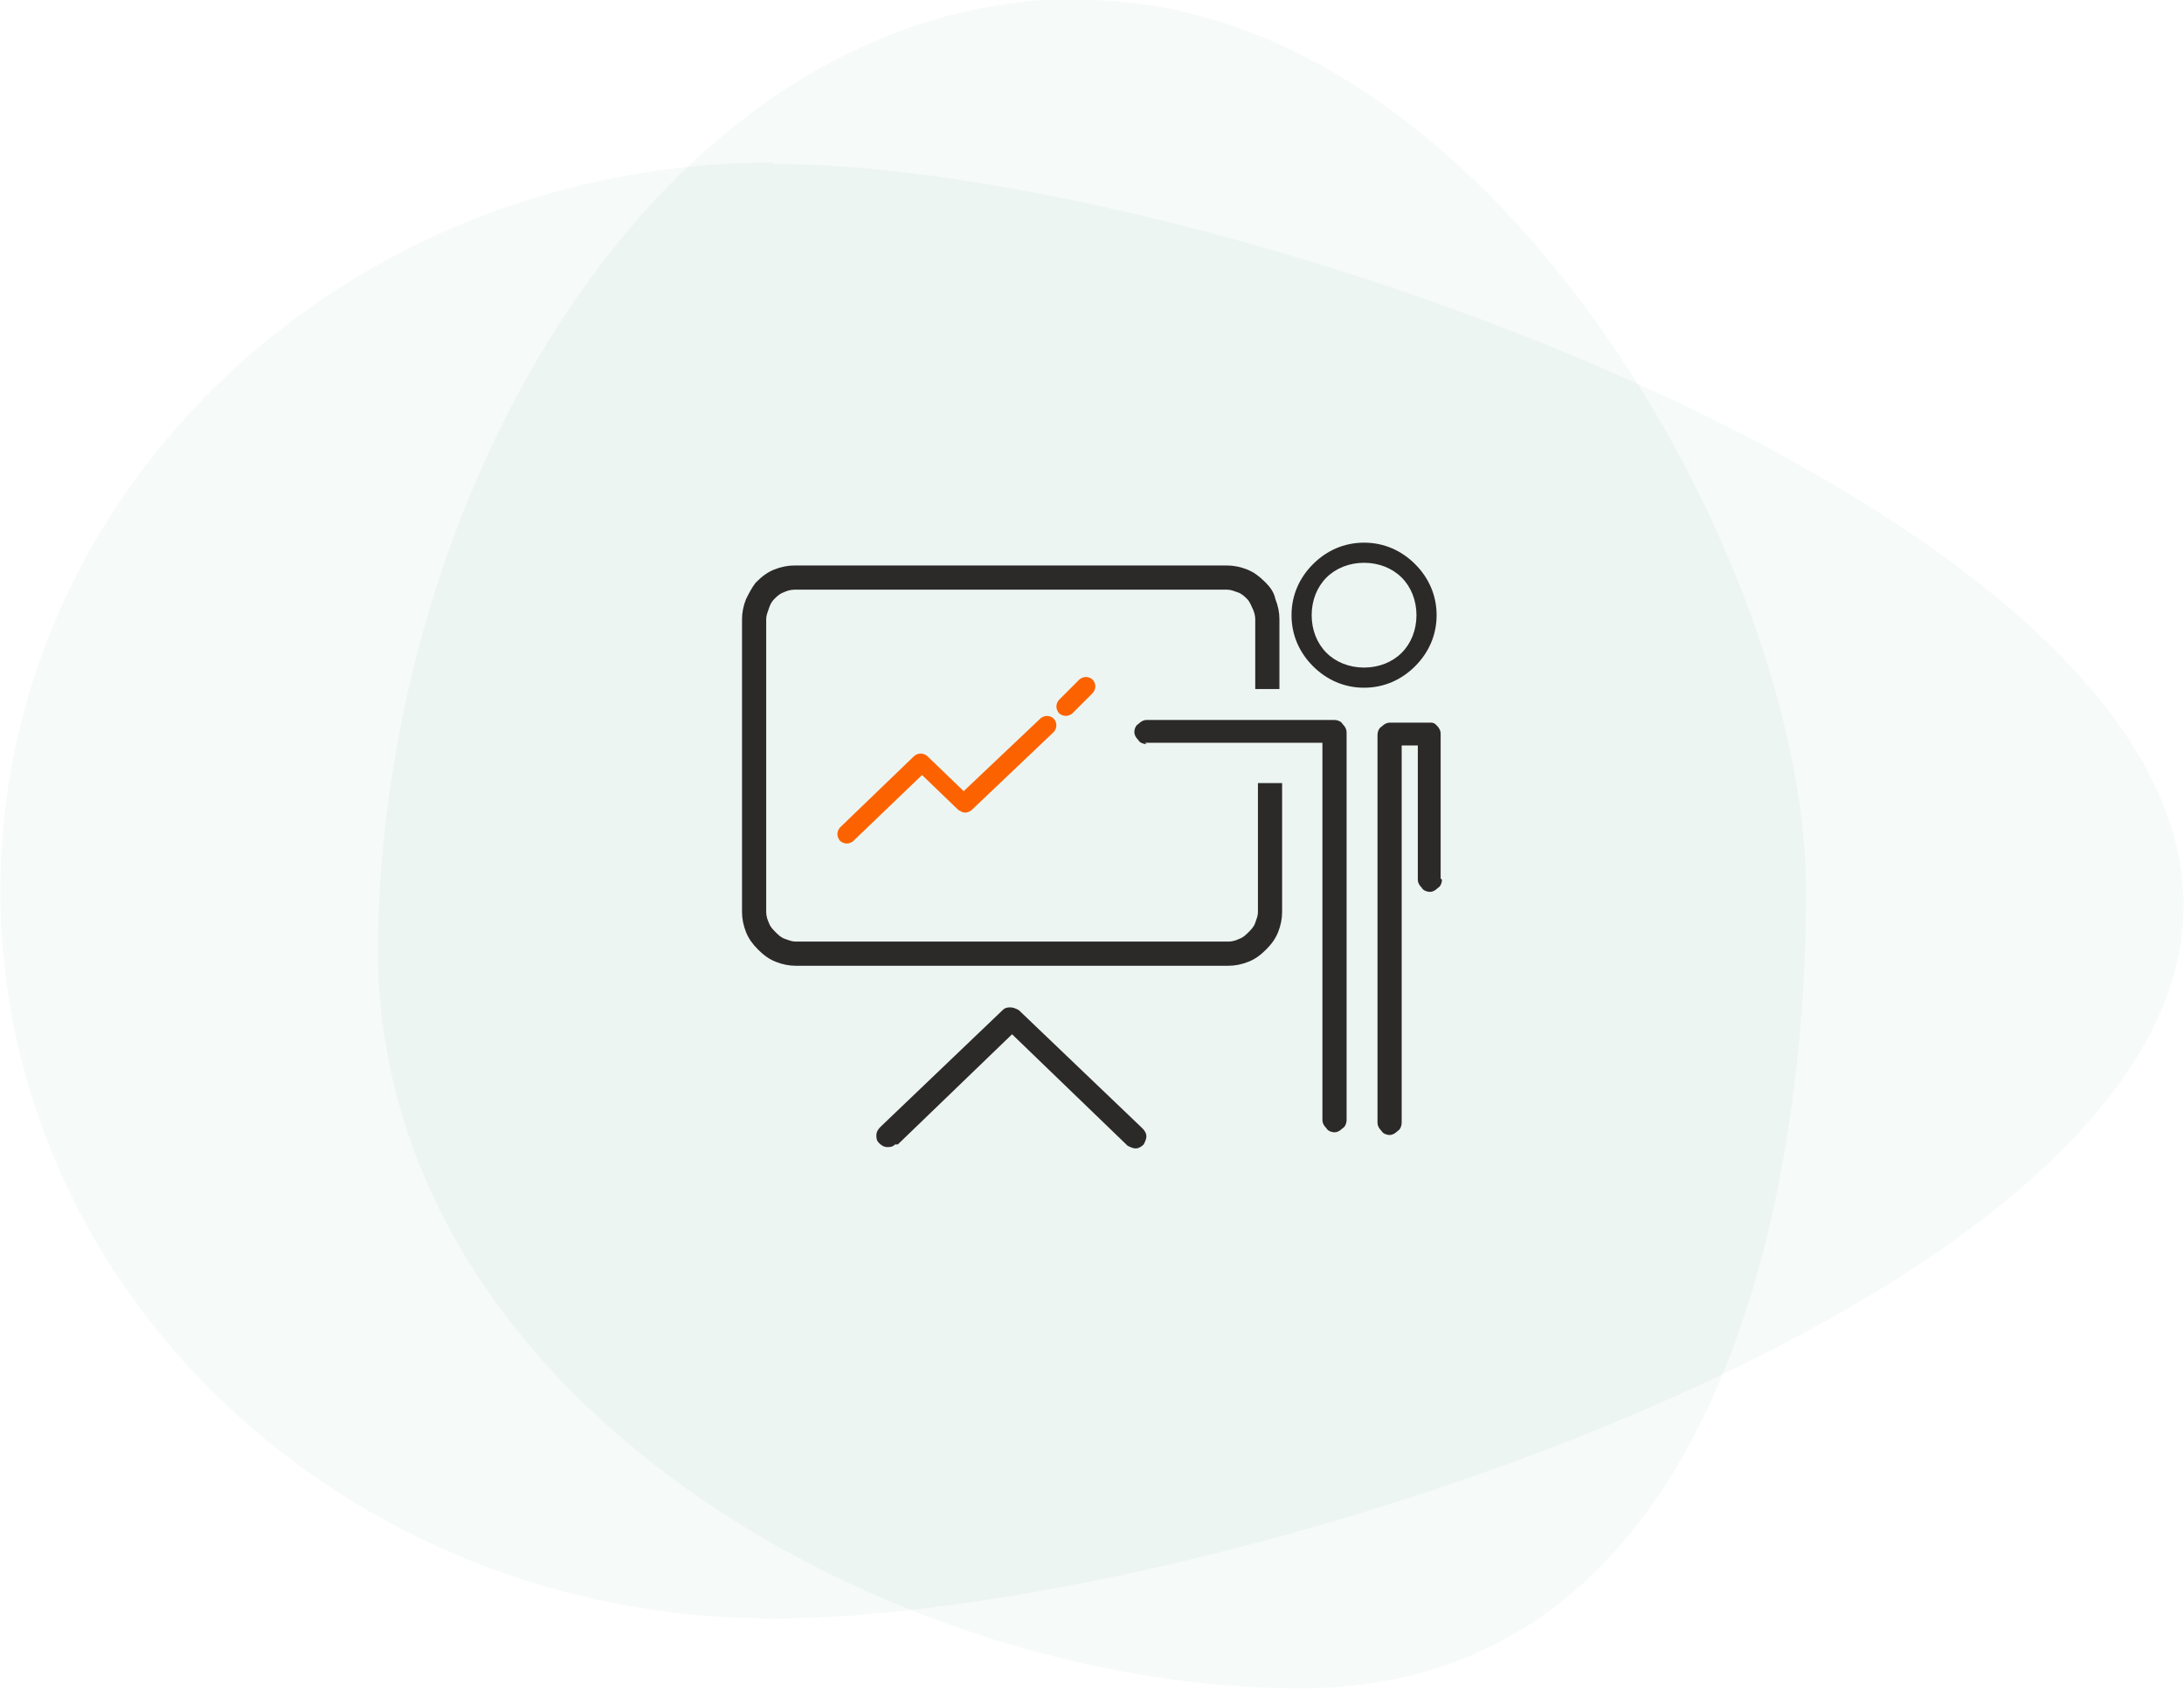 <?xml version="1.0" encoding="UTF-8"?>
<!DOCTYPE svg PUBLIC "-//W3C//DTD SVG 1.1//EN" "http://www.w3.org/Graphics/SVG/1.1/DTD/svg11.dtd">
<!-- Creator: CorelDRAW X6 -->
<svg xmlns="http://www.w3.org/2000/svg" xml:space="preserve" width="2.083in" height="1.612in" version="1.1" style="shape-rendering:geometricPrecision; text-rendering:geometricPrecision; image-rendering:optimizeQuality; fill-rule:evenodd; clip-rule:evenodd"
viewBox="0 0 1625 1258"
 xmlns:xlink="http://www.w3.org/1999/xlink">
 <defs>
  <style type="text/css">
   <![CDATA[
    .fil1 {fill:#2B2A29;fill-rule:nonzero}
    .fil2 {fill:#FC6300;fill-rule:nonzero}
    .fil0 {fill:#5CA595;fill-opacity:0.051}
   ]]>
  </style>
 </defs>
 <g id="Layer_x0020_1">
  <g id="_350828344">
   <path class="fil0" d="M575 122c317,0 1050,253 1050,552 0,299 -733,531 -1050,531 -317,0 -575,-242 -575,-542 0,-299 257,-542 575,-542z"/>
   <path class="fil0" d="M805 0c302,0 539,418 539,663 0,245 -74,594 -377,594 -302,0 -694,-215 -686,-562 8,-347 221,-696 523,-696z"/>
  </g>
  <path class="fil1" d="M666 852c-2,2 -4,2 -6,2 -2,0 -4,-1 -6,-3 -2,-2 -2,-4 -2,-6 0,-2 1,-4 3,-6l91 -87c2,-2 4,-2 6,-2l0 0c2,0 4,1 6,2l92 88c2,2 3,4 3,6l0 0c0,2 -1,4 -2,6 -2,2 -4,3 -6,3l0 0c-2,0 -4,-1 -6,-2l-86 -83 -85 82zm-75 -431l322 0c5,0 10,1 15,3 5,2 9,5 13,9l1 1 0 0c3,3 6,7 7,12 2,5 3,10 3,15l0 50 0 2 -2 0 -14 0 -2 0 0 -2 0 -50c0,-3 -1,-6 -2,-8 -1,-2 -2,-5 -4,-7l0 0 0 0c-2,-2 -4,-4 -7,-5 -3,-1 -5,-2 -8,-2l-322 0c-3,0 -6,1 -8,2 -3,1 -5,3 -7,5l0 0 0 0c-2,2 -3,4 -4,7 -1,3 -2,5 -2,8l0 218c0,3 1,6 2,8 1,3 3,5 5,7 2,2 4,4 7,5 3,1 5,2 8,2l322 0c3,0 6,-1 8,-2 3,-1 5,-3 7,-5 2,-2 4,-4 5,-7 1,-3 2,-5 2,-8l0 -94 0 -2 2 0 14 0 2 0 0 2 0 94c0,5 -1,10 -3,15 -2,5 -5,9 -9,13 -4,4 -8,7 -13,9 -5,2 -10,3 -15,3l-322 0c-5,0 -10,-1 -15,-3 -5,-2 -9,-5 -13,-9 -4,-4 -7,-8 -9,-13 -2,-5 -3,-10 -3,-15l0 -218c0,-5 1,-10 3,-15 2,-4 4,-8 7,-12l0 0 1 -1c4,-4 8,-7 13,-9 5,-2 10,-3 15,-3z"/>
  <path class="fil1" d="M1015 404c15,0 28,6 38,16 10,10 16,23 16,38 0,15 -6,28 -16,38l0 0c-10,10 -23,16 -38,16 -15,0 -28,-6 -38,-16l0 0c-10,-10 -16,-23 -16,-38 0,-15 6,-28 16,-38l0 0c10,-10 23,-16 38,-16zm28 26c-7,-7 -17,-11 -28,-11 -11,0 -21,4 -28,11l0 0c-7,7 -11,17 -11,28 0,11 4,21 11,28 7,7 17,11 28,11 11,0 21,-4 28,-11l0 0c7,-7 11,-17 11,-28 0,-11 -4,-21 -11,-28z"/>
  <path class="fil1" d="M853 554c-2,0 -5,-1 -6,-3 -2,-2 -3,-4 -3,-6 0,-2 1,-5 3,-6 2,-2 4,-3 6,-3l140 0c2,0 5,1 6,3 2,2 3,4 3,6l0 289c0,2 -1,5 -3,6 -2,2 -4,3 -6,3 -2,0 -5,-1 -6,-3 -2,-2 -3,-4 -3,-6l0 -281 -132 0zm220 101c0,2 -1,5 -3,6l0 0c-2,2 -4,3 -6,3 -2,0 -5,-1 -6,-3l0 0c-2,-2 -3,-4 -3,-6l0 0 0 -100 -12 0 0 281c0,2 -1,5 -3,6 -2,2 -4,3 -6,3 -2,0 -5,-1 -6,-3 -2,-2 -3,-4 -3,-6l0 -289c0,-2 1,-5 3,-6 2,-2 4,-3 6,-3l29 0 2 0 0 0c2,0 3,1 4,2 2,2 3,4 3,6l0 0 0 108 0 0z"/>
  <path class="fil2" d="M798 531c-1,1 -3,2 -5,2 -2,0 -4,-1 -5,-2 -1,-1 -2,-3 -2,-5 0,-2 1,-4 2,-5l15 -15c1,-1 3,-2 5,-2 2,0 4,1 5,2 1,1 2,3 2,5 0,2 -1,4 -2,5l-15 15zm-163 95c-1,1 -3,2 -5,2 -2,0 -4,-1 -5,-2 -1,-1 -2,-3 -2,-5 0,-2 1,-4 2,-5l55 -53c1,-1 3,-2 5,-2 2,0 4,1 5,2l27 26 57 -54c1,-1 3,-2 5,-2 2,0 4,1 5,2 1,1 2,3 2,5 0,2 -1,4 -2,5l-61 58c-1,1 -3,2 -5,2l0 0c-2,0 -3,-1 -5,-2l-27 -26 -50 48z"/>
 </g>
</svg>

